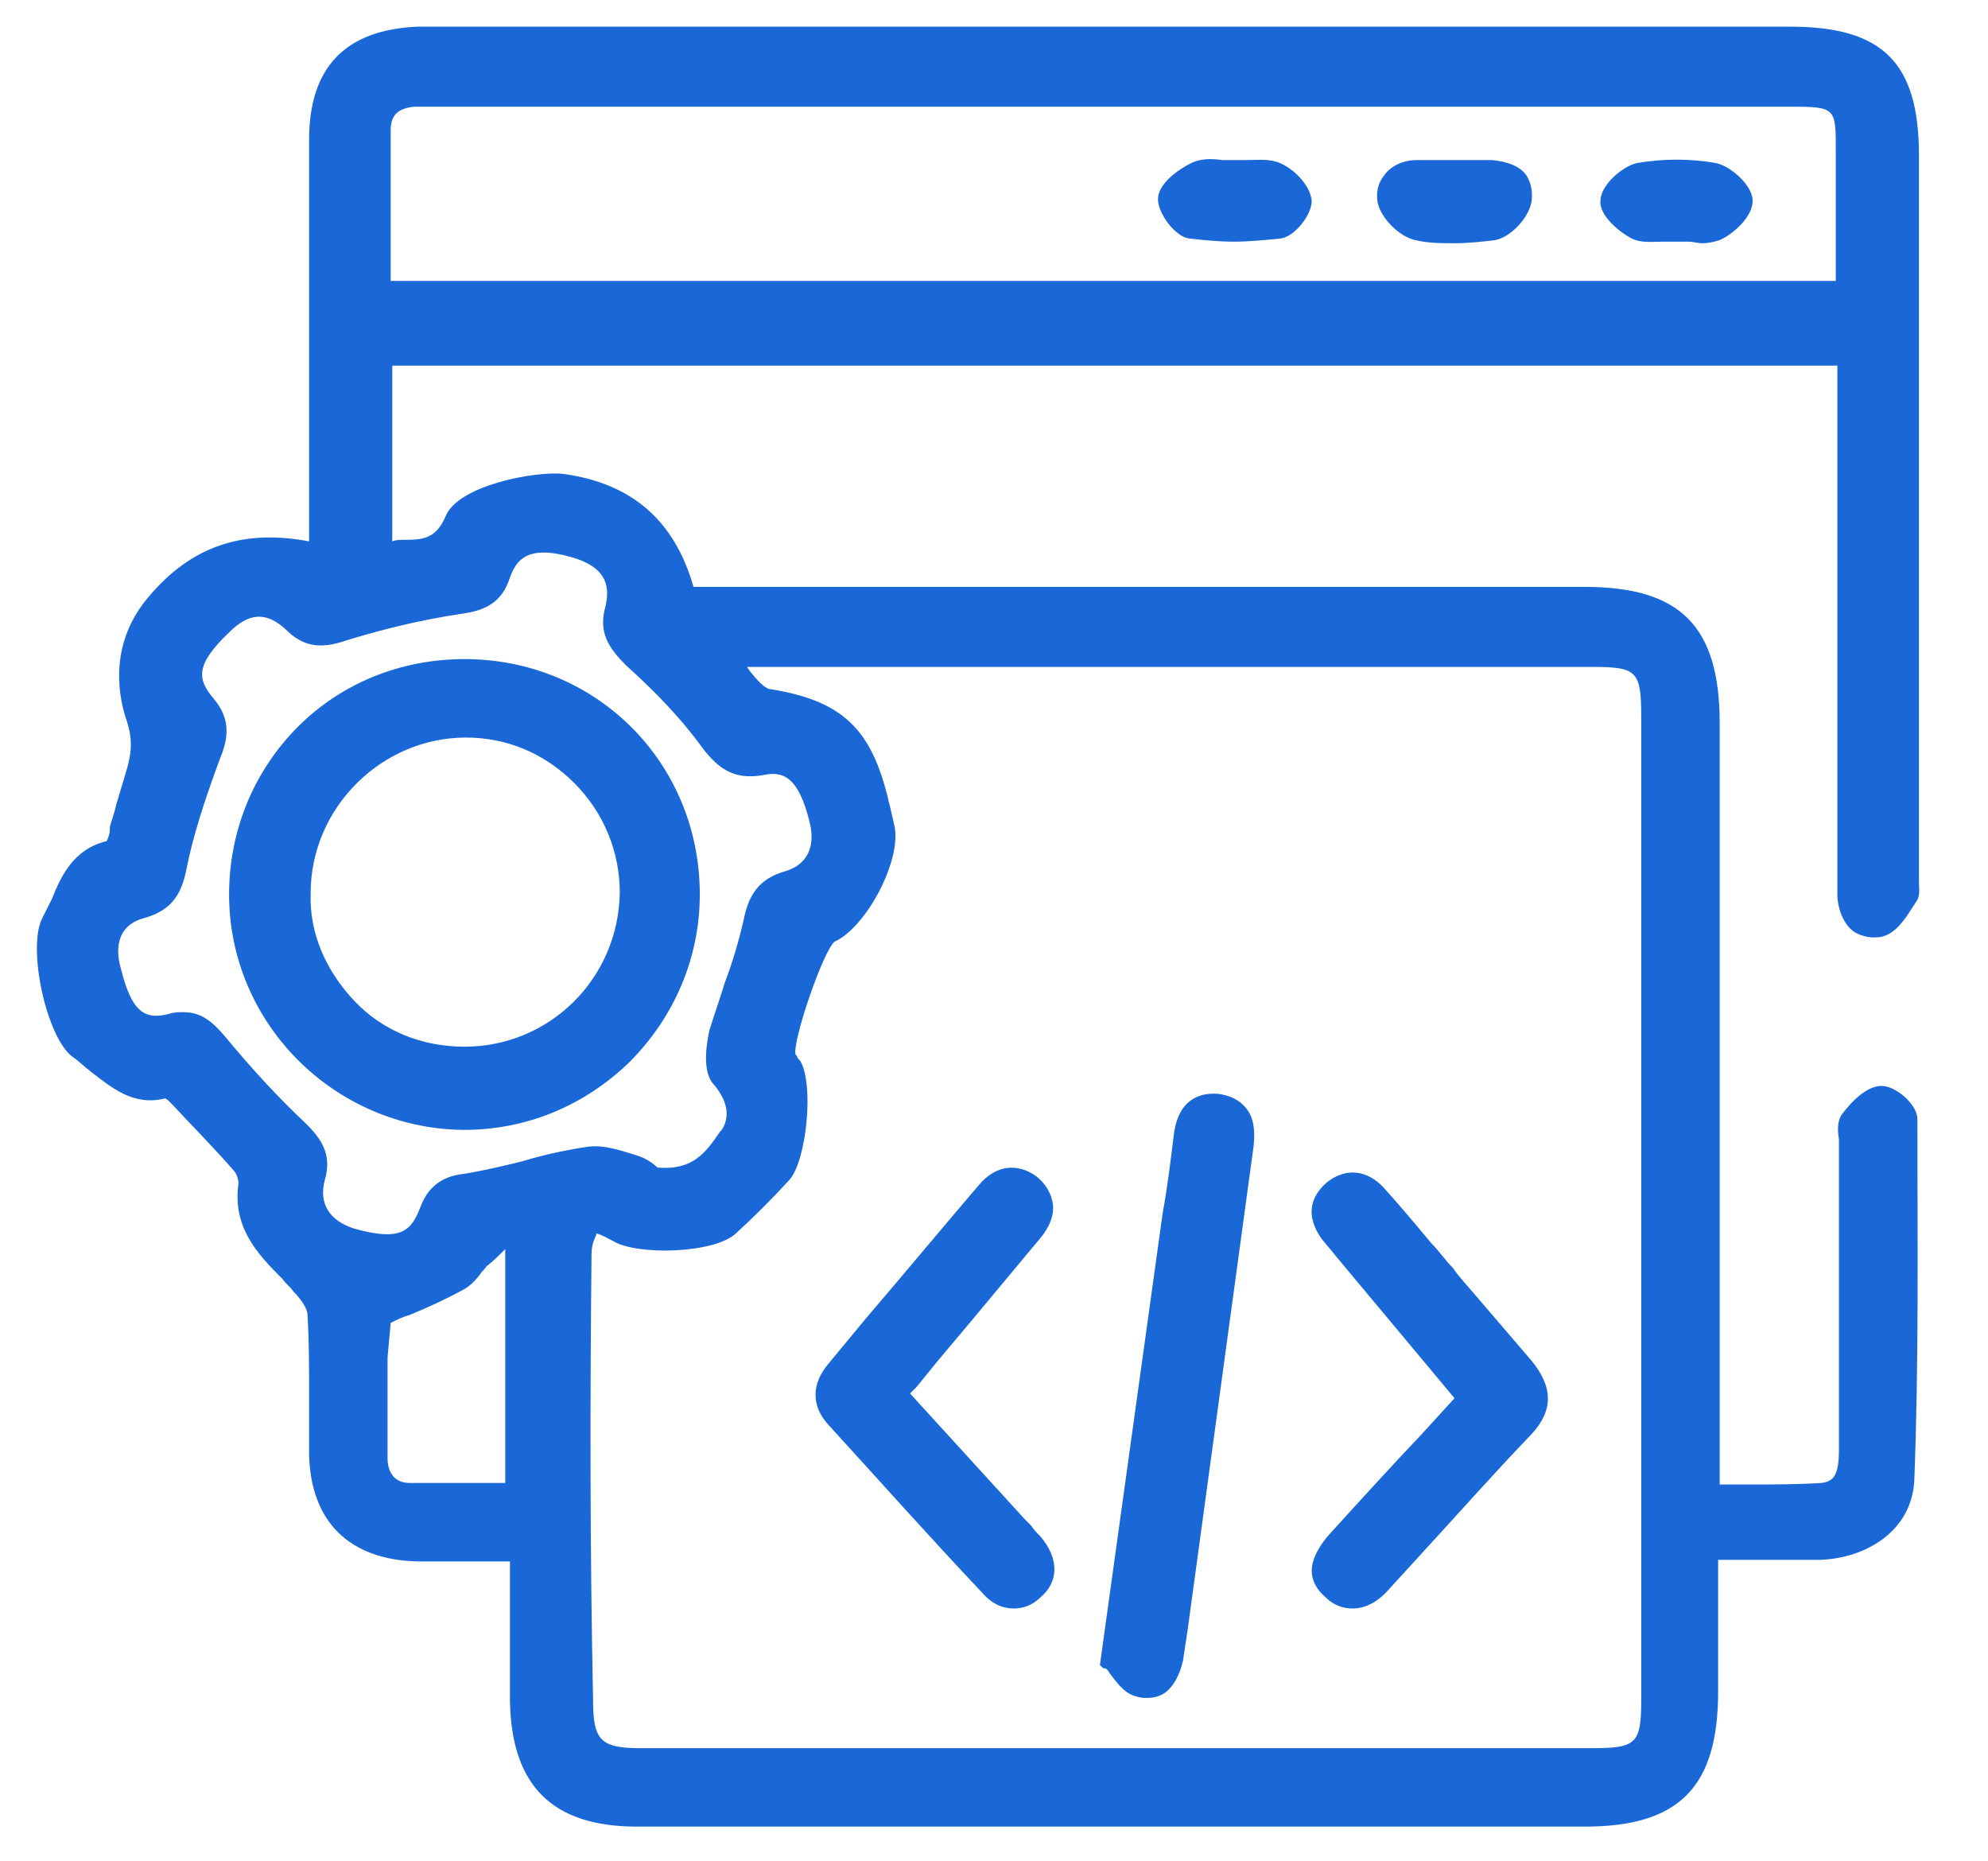 <?xml version="1.0" encoding="utf-8"?>
<!-- Generator: Adobe Illustrator 27.9.4, SVG Export Plug-In . SVG Version: 9.03 Build 54784)  -->
<svg version="1.1" id="Layer_1" xmlns="http://www.w3.org/2000/svg" xmlns:xlink="http://www.w3.org/1999/xlink" x="0px" y="0px"
	 viewBox="0 0 126.7 118.6" style="enable-background:new 0 0 126.7 118.6;" xml:space="preserve">
<style type="text/css">
	.st0{fill:#1A68D7;}
</style>
<g>
	<path class="st0" d="M122.2,71.3c0-0.5-0.4-1-0.7-1.3c-0.2-0.2-0.9-0.8-1.6-0.8c-0.7,0-1.6,0.6-2.5,1.8c-0.3,0.4-0.3,1-0.2,1.6
		c0,0.2,0,0.3,0,0.5l0,2.1c0,5.7,0,11.5,0,17.2c0,1.7-0.4,2-1.1,2.1c-1.6,0.1-3.1,0.1-4.8,0.1c-0.5,0-1.1,0-1.7,0l0-48.5
		c0-6.2-2.5-8.7-8.6-8.7H44.2c-1.2-4.2-3.9-6.6-8.3-7.2c-1.7-0.2-6.7,0.7-7.5,2.7c-0.6,1.4-1.4,1.5-2.6,1.5c-0.3,0-0.6,0-0.8,0.1
		V23.3h92.1l0,32l0,0.5c0,0.4,0,0.9,0,1.4c0.1,1,0.5,1.8,1.1,2.2c0.5,0.3,1.1,0.4,1.7,0.3c0.9-0.2,1.5-1.1,2-1.9l0.2-0.3
		c0.3-0.4,0.2-0.8,0.2-1.3c0-0.1,0-0.3,0-0.4l0-45.9c0-5.9-2.3-8.2-8.2-8.2l-85.7,0l-0.4,0c-0.5,0-1,0-1.4,0
		c-4.6,0.2-6.9,2.6-6.9,7.2c0,5.6,0,11.2,0,16.7l0,8.9c-4.2-0.8-7.5,0.3-10.2,3.5c-2.5,2.9-2,6.1-1.5,7.7C8.5,47.1,8.4,48,8,49.3
		c-0.2,0.7-0.4,1.3-0.6,2c-0.1,0.5-0.3,1-0.4,1.4L7,52.9c0,0.2-0.1,0.5-0.2,0.7c-2.1,0.5-2.9,2.2-3.5,3.7c-0.2,0.4-0.4,0.8-0.6,1.2
		c-1,1.9,0.3,7.8,2,8.9C5,67.6,5.4,68,5.8,68.3c1.3,1,2.7,2.2,4.7,1.7c0.1,0,0.2,0.1,0.4,0.3c1.3,1.4,2.7,2.8,4,4.3
		c0.2,0.2,0.3,0.6,0.3,0.8c-0.4,2.8,1.2,4.5,2.8,6.1c0.2,0.3,0.5,0.5,0.7,0.8c0.3,0.3,0.9,1,0.9,1.5c0.1,1.7,0.1,3.4,0.1,5.1
		c0,1.3,0,2.6,0,3.8c0.1,4.3,2.6,6.7,6.9,6.8c1.4,0,2.8,0,4.3,0l1.6,0l0,2.5c0,2.2,0,4.3,0,6.4c0.1,5.4,2.7,8,8.1,8
		c12.3,0,24.5,0,36.8,0c7.9,0,15.8,0,23.6,0c6,0,8.5-2.5,8.5-8.6v-8.4c0.6,0,1.2,0,1.8,0c1.6,0,3.2,0,4.7,0c2.9-0.1,5.8-1.8,6-5
		c0.3-7.6,0.2-15.4,0.2-22.9L122.2,71.3z M24.9,8.3c0-1,0.5-1.4,1.5-1.5c0.4,0,0.8,0,1.1,0l86.7,0c2.8,0,2.8,0.1,2.8,2.8
		c0,2,0,4.1,0,6.1l0,2.2H24.9l0-2.5C24.9,13,24.9,10.6,24.9,8.3z M24.9,84.3c0.4-0.2,0.8-0.4,1.2-0.5c1.2-0.5,2.3-1,3.4-1.6
		c0.4-0.2,0.8-0.6,1.1-1c0.1-0.2,0.3-0.3,0.4-0.5c0.4-0.3,0.8-0.7,1.1-1l0.1-0.1v14.9c-0.5,0-1,0-1.5,0c-1.6,0-3,0-4.6,0
		c-0.9,0-1.4-0.6-1.4-1.6c0-2.1,0-4.3,0-6.4L24.9,84.3z M26.8,76.9c-0.6,1.6-1.3,2.2-4.2,1.4c-1.6-0.5-2.3-1.6-1.9-3.1
		c0.5-1.7-0.3-2.7-1.2-3.6c-1.6-1.5-3.3-3.3-5.2-5.6c-0.7-0.8-1.4-1.5-2.6-1.5c-0.3,0-0.6,0-0.9,0.1c-1.5,0.4-2.4,0-3.1-2.9
		c-0.3-1-0.4-2.7,1.5-3.2c1.8-0.5,2.4-1.6,2.7-3.2c0.4-2,1.1-4.2,2.1-6.9c0.5-1.2,0.8-2.5-0.4-3.9c-1-1.2-1.2-2.1,1-4.2
		c1.3-1.3,2.4-1.3,3.6-0.2c1.1,1.1,2.2,1.3,3.9,0.7c2.3-0.7,4.7-1.3,7.4-1.7c1.4-0.2,2.5-0.7,3-2.3c0.4-1.1,1.1-2.1,3.9-1.3
		c2.5,0.7,2.4,2.1,2.2,3.1c-0.5,1.7,0.2,2.7,1.3,3.8c2,1.8,3.6,3.5,4.9,5.3c1,1.3,2,2,3.8,1.7c1.3-0.3,2.3,0.1,3,3
		c0.4,1.6-0.2,2.7-1.5,3.1c-1.8,0.5-2.4,1.6-2.7,3.1c-0.3,1.3-0.7,2.7-1.2,4c-0.3,1-0.7,2.1-1,3.1c-0.1,0.5-0.5,2.4,0.2,3.3
		c0.7,0.8,1.3,1.9,0.6,3l-0.1,0.1c-0.9,1.3-1.7,2.5-4,2.3c-0.2-0.2-0.7-0.6-1.4-0.8c-1-0.3-2.1-0.7-3.2-0.5c-1.3,0.2-2.7,0.5-4,0.9
		c-1.2,0.3-2.5,0.6-3.7,0.8C28.6,74.9,27.4,75.3,26.8,76.9z M37.7,79.9c0-0.4,0.1-0.8,0.3-1.2c0,0,0-0.1,0-0.1c0,0,0,0,0,0
		c0.4,0.1,0.7,0.3,1.1,0.5c1.5,0.9,6.4,0.8,7.8-0.5c1.2-1.1,2.3-2.2,3.4-3.4c1.1-1.2,1.6-6.1,0.7-7.6c-0.1-0.1-0.2-0.2-0.2-0.3
		c0,0-0.1-0.1-0.1-0.1c-0.2-0.9,1.8-6.7,2.5-7.2c2-0.9,4.3-5.2,3.8-7.4c-0.1-0.4-0.2-0.9-0.3-1.3c-0.1-0.3-0.1-0.5-0.2-0.8
		c-1.1-4.2-3-5.9-7.5-6.6c-0.3-0.1-0.7-0.5-1.1-1c-0.1-0.1-0.2-0.3-0.3-0.4l53.8,0c2.9,0,3.2,0.2,3.2,3.2v62.6
		c0,2.8-0.3,3.1-3.1,3.1c-20.2,0-40.4,0-60.7,0c-2.5,0-3-0.5-3-3C37.6,98.9,37.6,89.4,37.7,79.9z"/>
	<path class="st0" d="M70.7,106.6c0.4,0.5,0.9,1.3,1.7,1.5c0.3,0.1,0.5,0.1,0.7,0.1c0.4,0,0.8-0.1,1.1-0.3c0.6-0.4,1-1.2,1.2-2.1
		l0.3-2c1.4-10.3,2.8-20.5,4.2-30.8c0.1-1,0-1.8-0.5-2.4c-0.4-0.5-1-0.8-1.8-0.9c-1.6-0.1-2.6,0.8-2.8,2.7c-0.2,1.6-0.4,3.3-0.7,4.9
		l-4,28.8l0.2,0.2C70.5,106.3,70.6,106.4,70.7,106.6z"/>
	<path class="st0" d="M84.7,97.8c-0.7,0.8-1.1,1.6-1.1,2.3c0,0.6,0.3,1.2,0.9,1.7c0.5,0.5,1.1,0.7,1.7,0.7c0.8,0,1.6-0.4,2.3-1.2
		l2.1-2.3c2.3-2.5,4.6-5.1,7-7.6c1.4-1.5,1.4-3,0-4.7c-1.2-1.4-2.4-2.8-3.6-4.2c-0.5-0.6-1-1.1-1.4-1.7c-0.5-0.5-0.9-1.1-1.4-1.6
		c-1-1.2-2-2.4-3-3.5c-1.1-1.2-2.5-1.3-3.7-0.3c-1.1,1-1.2,2.2-0.3,3.5c0.3,0.4,0.6,0.7,0.9,1.1l7.6,9.1l-2.1,2.3
		C88.7,93.4,86.7,95.6,84.7,97.8z"/>
	<path class="st0" d="M62.6,101.5c0.6,0.7,1.3,1,2,1c0.6,0,1.2-0.2,1.7-0.7c1.2-1,1.2-2.5,0-3.9c-0.2-0.2-0.4-0.4-0.6-0.7
		c-0.1-0.1-0.2-0.2-0.4-0.4l-7.3-8l0.4-0.4c0.4-0.5,0.9-1.1,1.3-1.6l2.1-2.5c1.5-1.8,3-3.6,4.5-5.4c0.6-0.7,0.9-1.5,0.8-2.2
		c-0.1-0.6-0.4-1.2-1-1.7c-1.2-0.9-2.6-0.8-3.7,0.5c-2.4,2.8-4.8,5.7-7.2,8.5l-2.4,2.9c-1.1,1.3-1.1,2.7,0,3.9
		C56,94.3,59.2,97.9,62.6,101.5z"/>
	<path class="st0" d="M90.2,15.3c0.8,0.2,1.7,0.2,2.5,0.2c0.9,0,1.8-0.1,2.6-0.2c1-0.2,2.1-1.4,2.3-2.4c0.1-0.6,0-1.2-0.3-1.7
		c-0.4-0.6-1.2-0.9-2.2-1c-0.6,0-1.1,0-1.7,0c-0.2,0-0.5,0-0.7,0l-0.3,0l-0.4,0c-0.6,0-1.1,0-1.7,0c-0.9,0-1.7,0.4-2.1,1
		c-0.4,0.5-0.5,1.1-0.4,1.7C88,13.9,89.2,15.1,90.2,15.3z"/>
	<path class="st0" d="M75.8,15.2c0.9,0.1,1.9,0.2,2.8,0.2c1,0,2-0.1,3-0.2c0.9-0.1,2-1.5,2-2.4c-0.1-1-1.1-2-2-2.4
		c-0.7-0.3-1.4-0.2-2.1-0.2c-0.1,0-0.3,0-0.4,0h-0.4c-0.2,0-0.5,0-0.8,0c-0.7-0.1-1.4-0.1-2,0.2c-0.8,0.4-2.1,1.3-2.1,2.3
		C73.8,13.6,74.9,15.1,75.8,15.2z"/>
	<path class="st0" d="M104,15.2c0.6,0.3,1.3,0.2,2,0.2c0.1,0,0.2,0,0.4,0h0.4c0.2,0,0.5,0,0.8,0c0.3,0,0.6,0.1,0.9,0.1
		c0.4,0,0.8-0.1,1.1-0.2c0.9-0.4,2.1-1.5,2.1-2.5c0-1-1.4-2.2-2.3-2.4c-1.6-0.3-3.5-0.3-5.1,0c-0.9,0.2-2.3,1.4-2.3,2.4
		C101.9,13.7,103.2,14.8,104,15.2z"/>
	<path class="st0" d="M44.6,57c0-8.4-6.6-15-15-15c-4,0-7.8,1.5-10.6,4.3c-2.8,2.8-4.4,6.6-4.4,10.7c0,8.2,6.7,14.9,14.9,15
		c0,0,0.1,0,0.1,0c3.9,0,7.6-1.5,10.5-4.3C43,64.8,44.6,61,44.6,57z M29.6,66.7C29.6,66.7,29.6,66.7,29.6,66.7c-2.7,0-5.2-1-7-2.9
		c-1.8-1.9-2.9-4.3-2.8-6.9c0-5.4,4.5-9.9,9.9-9.9c0,0,0,0,0,0c2.6,0,5,1,6.9,2.9c1.9,1.9,2.9,4.4,2.9,7
		C39.4,62.4,35,66.7,29.6,66.7z"/>
</g>
</svg>

